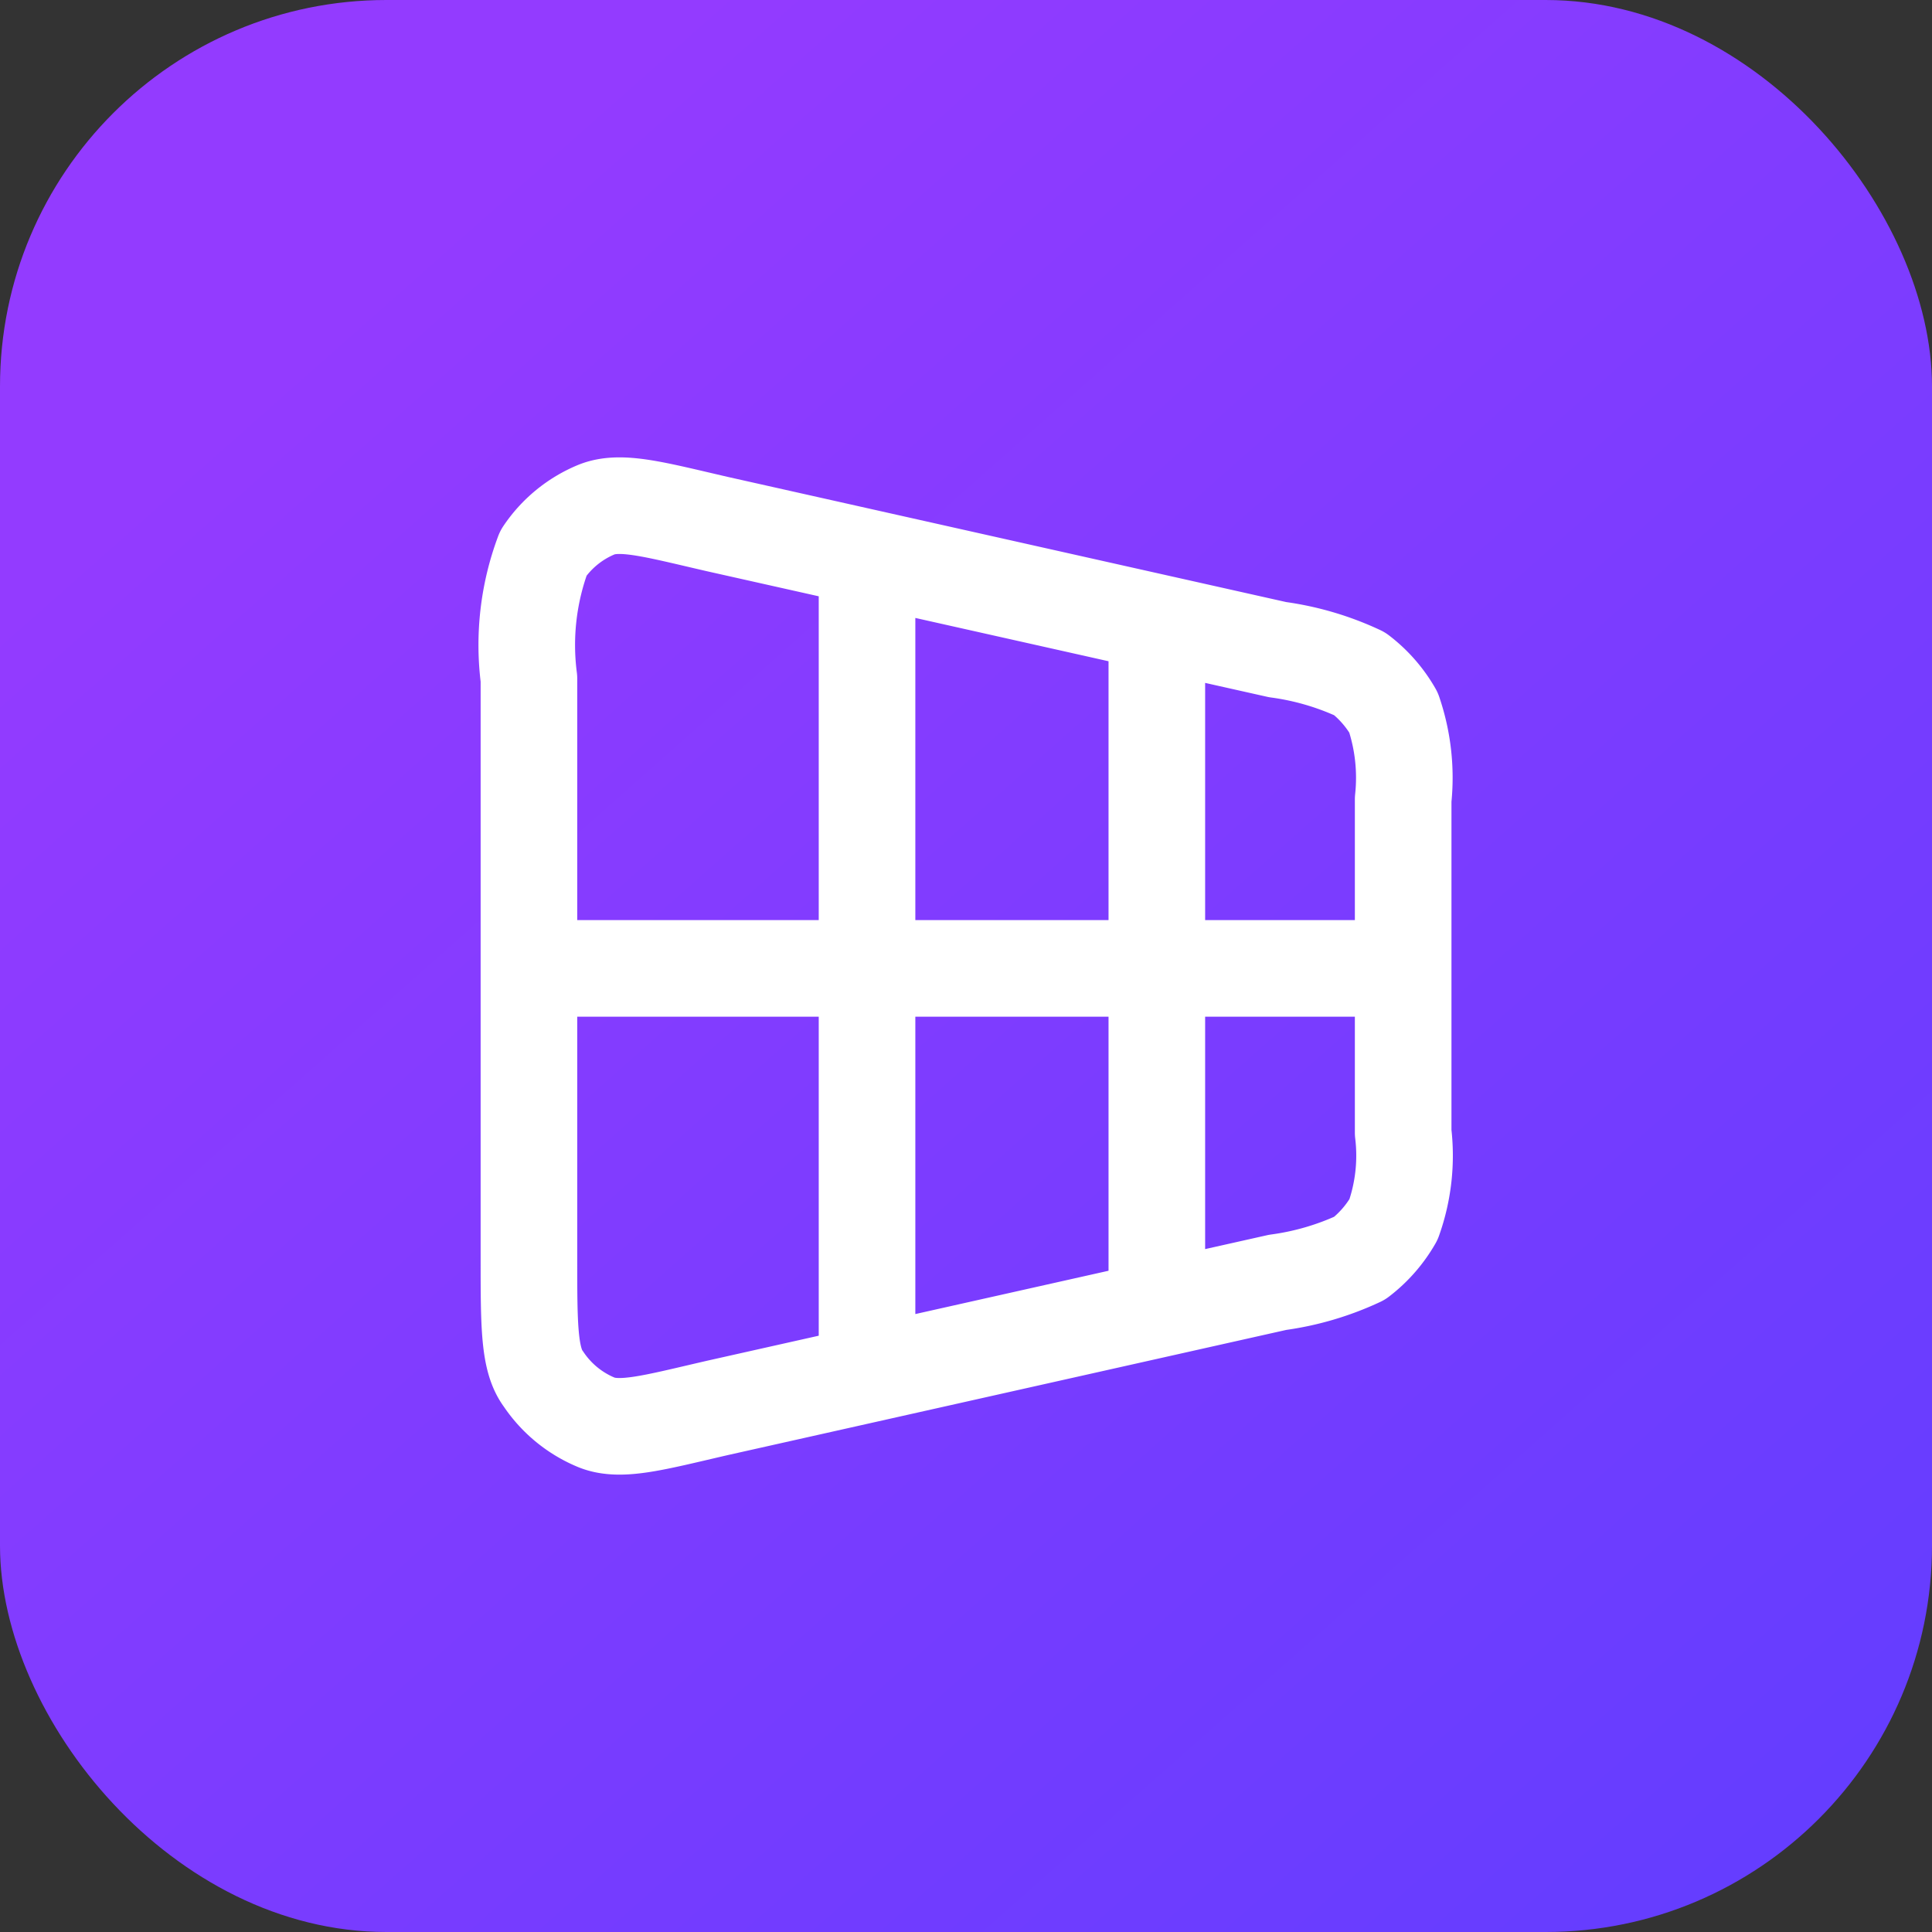 <svg xmlns="http://www.w3.org/2000/svg" xmlns:xlink="http://www.w3.org/1999/xlink" width="40" height="40" viewBox="0 0 40 40"><rect x="0" y="0" width="40" height="40" fill="#333333" stroke="none"/><defs><style>.a{fill:url(#a);}.b{fill:none;stroke:#fff;stroke-linecap:round;stroke-linejoin:round;stroke-width:2px;}</style><linearGradient id="a" x1="0.225" y1="0.125" x2="1" y2="1" gradientUnits="objectBoundingBox"><stop offset="0" stop-color="#933bff"/><stop offset="0.958" stop-color="#633dff"/><stop offset="1" stop-color="#c464fb"/></linearGradient></defs><g transform="translate(-1162 -2202)"><rect class="a" width="40" height="40" rx="8" transform="translate(1162 2202)"/><path class="b" d="M3248,5459v14m-6-15v16m-7-8h18m-18-6v12c0,1.4,0,2.1.3,2.5a2.444,2.444,0,0,0,1.1.9c.5.2,1.2,0,2.5-.3l11.6-2.6a5.852,5.852,0,0,0,1.7-.5,2.7,2.7,0,0,0,.7-.8,3.947,3.947,0,0,0,.2-1.8v-6.9a4.189,4.189,0,0,0-.2-1.8,2.692,2.692,0,0,0-.7-.8,5.852,5.852,0,0,0-1.7-.5l-11.6-2.6c-1.3-.3-2-.5-2.5-.3a2.447,2.447,0,0,0-1.1.9A5.424,5.424,0,0,0,3235,5460Z" transform="translate(-2062.049 -3243.95)"/></g></svg>